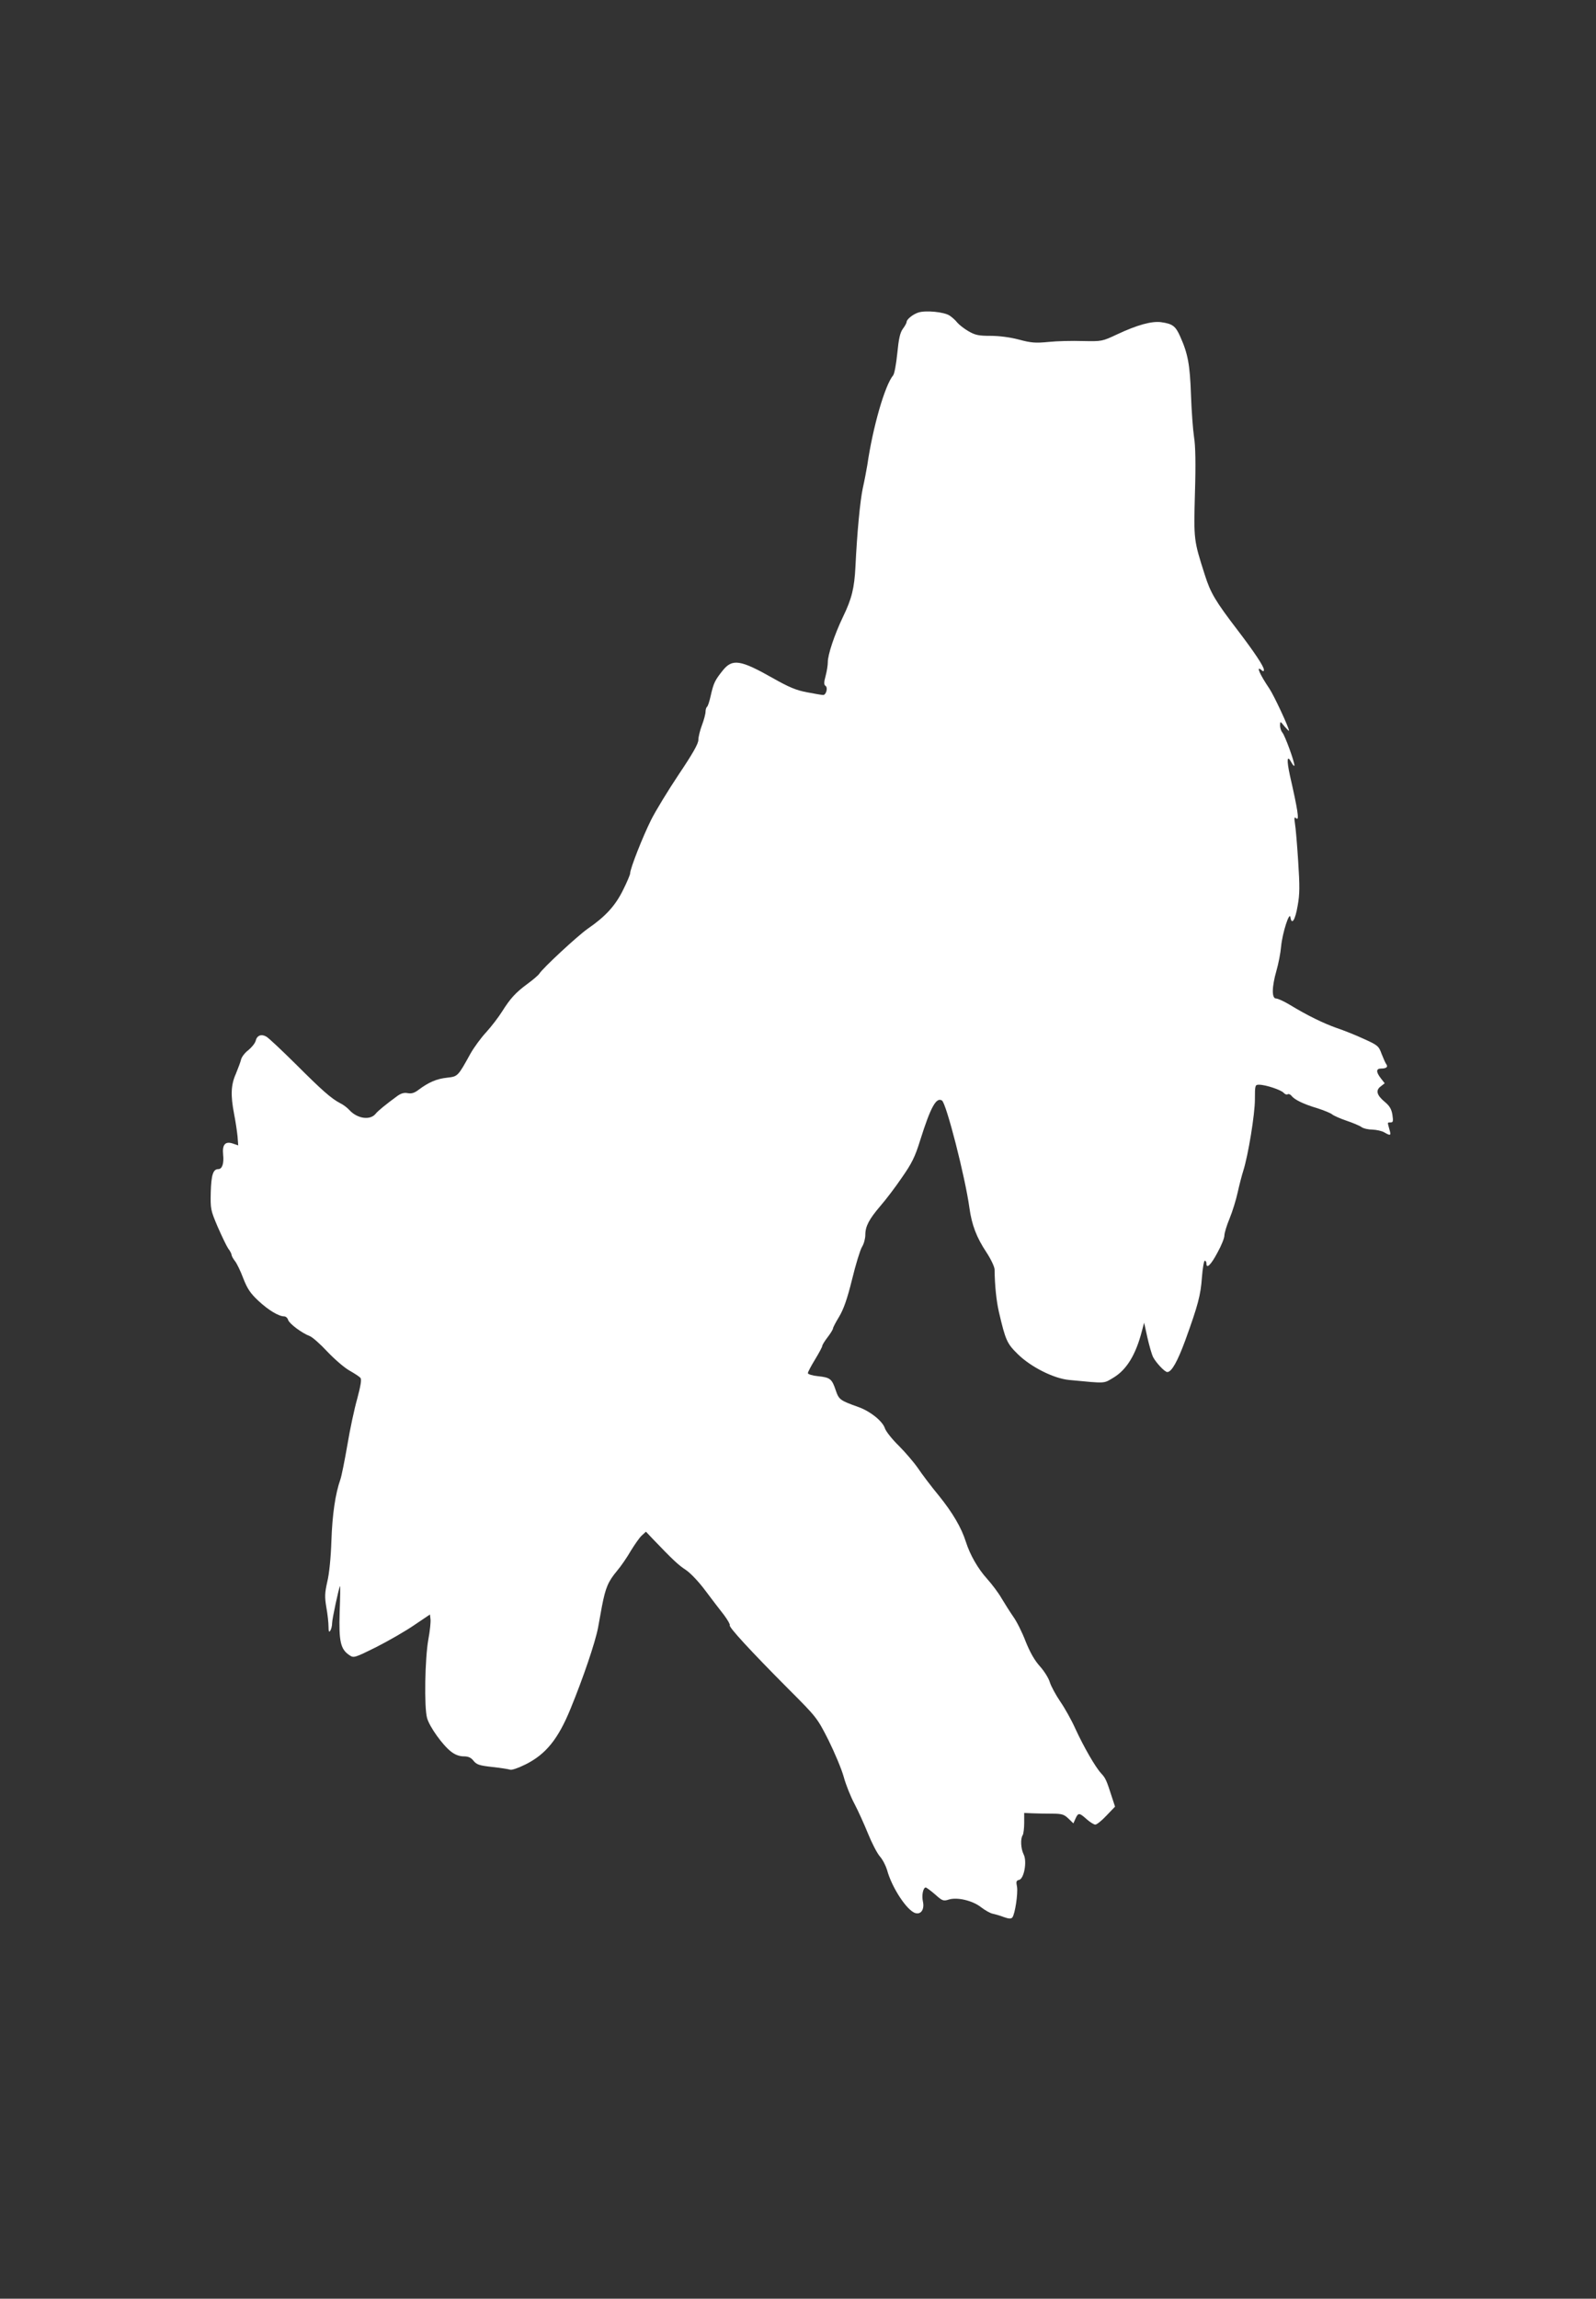 <?xml version="1.0" standalone="no"?>
<!DOCTYPE svg PUBLIC "-//W3C//DTD SVG 20010904//EN"
 "http://www.w3.org/TR/2001/REC-SVG-20010904/DTD/svg10.dtd">
<svg version="1.0" xmlns="http://www.w3.org/2000/svg"
 width="889pt" height="1280pt" viewBox="0 0 889 1280"
 preserveAspectRatio="xMidYMid meet">
<rect x="0" y="0" width="889" height="1280" fill="#333333" stroke="none"/>
<g transform="translate(0,1280) scale(0.1,-0.1)"
fill="#ffffff" stroke="none">
<path d="M5116 11060 c-31 -10 -66 -38 -66 -53 0 -5 -9 -22 -21 -38 -16 -22
-23 -56 -31 -137 -6 -59 -16 -114 -23 -122 -46 -55 -113 -287 -144 -500 -5
-30 -16 -88 -25 -128 -15 -69 -32 -249 -41 -437 -6 -119 -20 -178 -69 -279
-48 -100 -86 -214 -85 -255 0 -14 -5 -48 -12 -74 -10 -36 -10 -50 -1 -56 15
-9 4 -51 -13 -51 -7 0 -47 7 -89 15 -60 11 -101 28 -191 79 -180 102 -225 109
-278 44 -45 -56 -52 -71 -68 -141 -7 -32 -16 -60 -21 -63 -4 -3 -8 -15 -8 -27
0 -12 -9 -46 -20 -75 -11 -29 -20 -66 -20 -82 0 -21 -31 -76 -109 -192 -60
-90 -129 -203 -154 -253 -47 -94 -117 -272 -117 -298 0 -8 -18 -50 -40 -94
-43 -87 -98 -147 -197 -215 -58 -41 -251 -220 -269 -250 -5 -8 -34 -33 -64
-55 -68 -50 -97 -82 -143 -155 -20 -32 -60 -84 -89 -116 -29 -31 -69 -86 -88
-120 -70 -127 -70 -126 -130 -133 -58 -6 -103 -26 -158 -67 -23 -18 -40 -23
-61 -19 -20 4 -37 -1 -58 -16 -63 -46 -108 -83 -120 -98 -30 -39 -103 -29
-148 21 -11 12 -33 29 -50 37 -50 26 -102 72 -249 219 -78 77 -151 146 -163
152 -28 16 -52 6 -59 -24 -4 -14 -22 -36 -40 -51 -19 -14 -37 -37 -41 -52 -3
-14 -17 -50 -29 -80 -28 -62 -30 -120 -10 -224 8 -40 16 -95 19 -123 l4 -52
-29 10 c-43 15 -61 -5 -55 -62 5 -48 -5 -80 -27 -80 -29 0 -39 -32 -42 -128
-2 -94 -1 -100 38 -192 23 -52 49 -107 59 -122 11 -14 19 -30 19 -36 0 -5 8
-20 18 -33 11 -13 32 -57 47 -97 23 -59 40 -84 85 -126 56 -52 113 -86 143
-86 9 0 19 -9 22 -20 7 -21 76 -73 121 -90 15 -6 59 -45 98 -87 39 -41 94 -89
123 -105 28 -16 56 -34 61 -41 7 -8 1 -44 -18 -115 -16 -56 -41 -173 -55 -258
-15 -86 -32 -172 -39 -192 -28 -80 -45 -194 -50 -342 -3 -92 -12 -184 -23
-228 -14 -63 -15 -83 -5 -143 7 -38 12 -86 12 -107 0 -27 3 -33 10 -22 5 8 10
27 10 42 0 23 38 199 44 206 2 1 1 -65 -2 -146 -5 -163 5 -206 55 -239 23 -16
29 -14 148 45 67 34 163 89 211 122 l89 60 3 -26 c2 -15 -3 -65 -12 -113 -19
-105 -24 -378 -7 -438 14 -49 86 -150 134 -187 22 -17 46 -26 70 -26 26 0 41
-7 55 -25 17 -21 32 -26 103 -34 46 -5 91 -12 100 -15 8 -4 46 9 86 29 113 56
182 141 251 310 71 173 137 368 153 450 4 22 14 77 22 121 20 103 34 137 84
197 23 27 57 77 77 112 21 34 48 73 60 84 l24 22 38 -40 c109 -114 143 -146
183 -172 25 -16 73 -66 110 -116 37 -49 83 -110 104 -136 20 -27 35 -53 32
-57 -6 -10 111 -138 327 -355 158 -158 160 -161 223 -285 34 -69 73 -161 85
-205 12 -44 39 -111 60 -150 20 -38 54 -113 75 -165 21 -52 51 -110 66 -127
16 -18 33 -52 40 -75 26 -98 112 -229 159 -241 31 -8 50 22 41 64 -8 35 1 79
16 79 4 -1 28 -18 52 -39 40 -36 46 -38 77 -28 47 14 133 -6 180 -44 21 -16
49 -32 63 -35 14 -3 43 -11 63 -19 28 -10 40 -10 47 -2 15 19 32 134 26 171
-6 28 -4 35 11 38 28 5 46 103 26 142 -16 32 -19 88 -5 108 4 7 8 38 8 68 l0
55 45 -2 c25 -1 74 -2 109 -2 56 0 68 -4 92 -27 l28 -27 12 27 c15 33 21 33
62 -4 19 -17 41 -30 48 -30 8 0 36 22 62 50 l48 50 -17 52 c-31 97 -36 107
-60 133 -32 34 -97 147 -144 249 -21 47 -59 115 -84 151 -25 37 -51 85 -58
107 -6 22 -31 62 -55 89 -30 33 -55 77 -80 139 -19 50 -50 112 -69 138 -18 26
-47 72 -65 102 -17 30 -54 79 -81 109 -50 55 -95 133 -118 206 -25 79 -74 162
-149 255 -43 52 -96 122 -118 155 -23 33 -71 89 -107 125 -36 35 -71 79 -77
97 -13 40 -82 95 -147 118 -103 37 -109 41 -127 94 -21 63 -31 71 -99 78 -31
3 -56 11 -56 17 0 6 18 40 40 76 22 36 40 70 40 75 0 6 14 28 30 49 17 22 30
44 30 49 0 5 15 34 34 65 25 42 45 98 72 207 20 83 45 164 55 181 11 17 19 48
19 68 0 48 21 87 84 161 29 33 83 104 119 157 56 80 74 116 103 210 58 184 89
240 121 220 24 -16 129 -424 153 -599 13 -93 39 -163 95 -247 25 -38 45 -81
45 -95 1 -90 10 -175 24 -236 37 -159 45 -176 105 -235 73 -72 201 -136 286
-144 211 -20 190 -21 249 14 72 44 123 127 157 260 l12 45 18 -82 c10 -44 24
-94 32 -110 17 -32 65 -83 79 -83 24 0 57 59 100 176 71 196 86 252 93 352 4
51 11 92 16 92 5 0 9 -7 9 -16 0 -32 26 -6 62 62 21 38 38 80 38 94 0 14 13
57 29 95 16 39 36 104 45 145 9 41 23 95 31 120 28 88 65 316 65 398 0 79 1
82 23 82 37 0 123 -29 137 -45 7 -8 17 -12 23 -8 5 3 15 -1 21 -9 16 -21 66
-46 144 -69 37 -12 74 -27 82 -34 8 -7 44 -23 79 -35 36 -12 74 -28 85 -36 11
-8 39 -14 61 -14 22 -1 51 -7 65 -15 36 -21 40 -19 29 17 -11 41 -12 38 7 38
14 0 15 7 10 42 -5 32 -16 50 -41 71 -46 38 -54 65 -25 87 l23 18 -21 27 c-28
36 -28 55 1 55 29 0 40 9 29 24 -5 6 -16 32 -26 57 -16 44 -21 49 -99 84 -45
21 -113 48 -152 61 -73 26 -162 69 -259 128 -33 20 -68 36 -78 36 -25 0 -24
64 2 155 11 38 23 99 26 135 7 75 47 199 52 162 7 -46 27 -14 40 64 12 65 12
110 3 249 -6 94 -14 188 -18 210 -5 34 -4 38 9 27 16 -12 6 52 -37 240 -19 88
-16 118 8 73 9 -16 16 -24 17 -17 0 22 -52 165 -67 183 -7 8 -13 26 -13 40 1
24 1 24 25 -6 14 -16 25 -27 25 -24 0 17 -83 195 -109 234 -54 80 -76 130 -46
105 12 -10 15 -10 15 1 0 18 -54 99 -144 217 -127 166 -153 210 -185 311 -62
194 -62 194 -55 456 5 160 3 264 -5 311 -6 40 -14 145 -17 235 -6 169 -17 229
-60 325 -26 59 -43 71 -106 80 -53 7 -133 -15 -246 -68 -83 -39 -85 -39 -190
-37 -59 2 -145 0 -192 -5 -72 -7 -97 -5 -164 13 -49 13 -110 21 -159 21 -66 0
-85 4 -123 26 -24 14 -52 36 -62 48 -9 12 -29 30 -43 39 -30 20 -132 30 -173
17z"/>
</g>
</svg>

